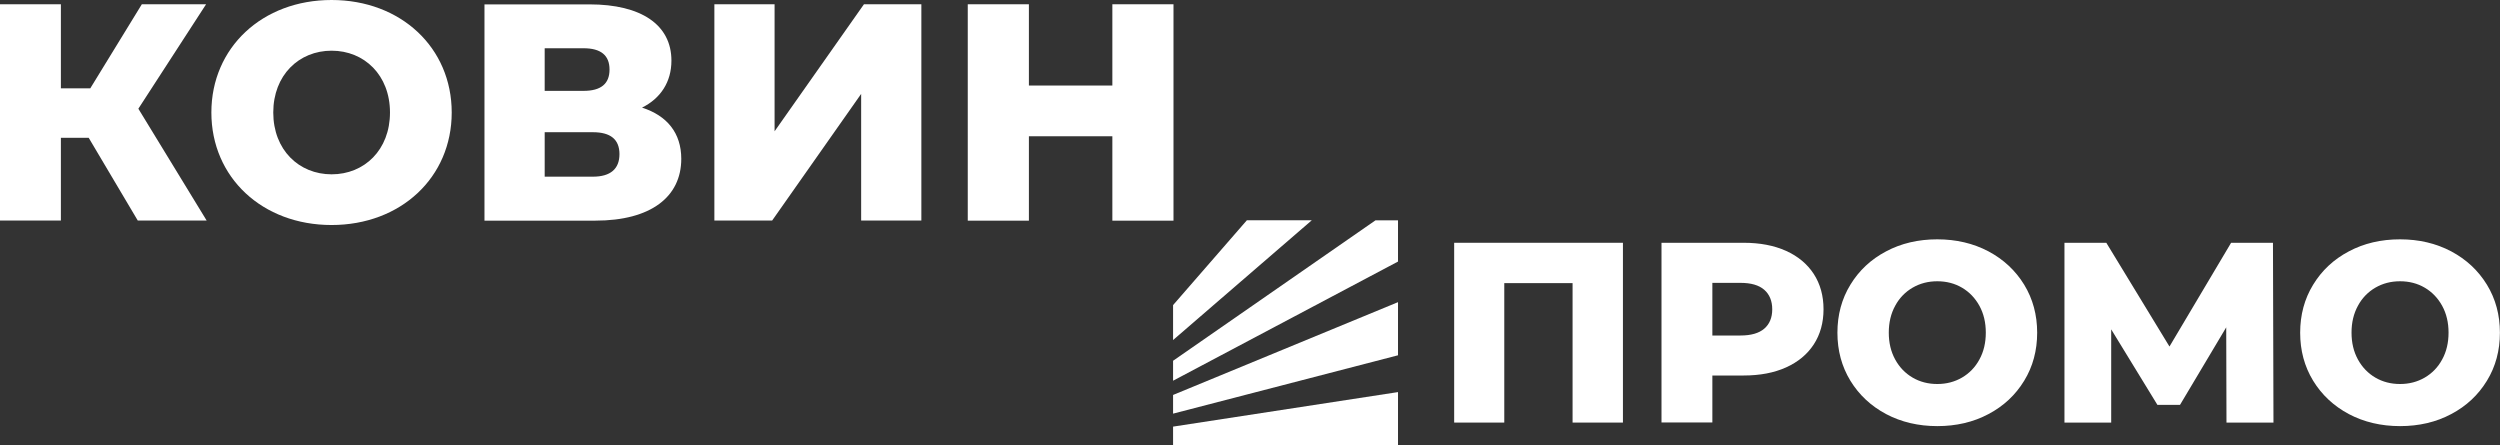 <?xml version="1.0" encoding="UTF-8"?> <svg xmlns="http://www.w3.org/2000/svg" id="_Слой_2" data-name="Слой 2" viewBox="0 0 296.87 52.87"><rect x="0" y="0" width="296.87" height="52.87" fill="#333333" stroke="none"/><defs><style> .cls-1 { fill: #fff; } </style></defs><g id="_Слой_1-2" data-name="Слой 1"><g><g><polygon class="cls-1" points="166.01 46.56 166.01 52.87 139.3 52.87 139.3 50.66 166.01 46.56"></polygon><path class="cls-1" d="M166.01,35.88v6.31c-8.9,2.31-17.81,4.62-26.71,6.93v-2.22c8.9-3.67,17.81-7.35,26.71-11.02Z"></path><path class="cls-1" d="M166.01,26.16v4.9c-8.9,4.72-17.81,9.43-26.71,14.15v-2.37c8.01-5.56,16.03-11.12,24.04-16.68h2.67Z"></path><path class="cls-1" d="M155.77,26.16c-5.49,4.74-10.98,9.48-16.47,14.22v-4.15c2.92-3.36,5.84-6.71,8.76-10.07h7.72Z"></path></g><g><path class="cls-1" d="M192.72,28.83v21.35h-5.98v-16.56h-8.11v16.56h-5.95V28.83h20.04Z"></path><path class="cls-1" d="M212.09,29.79c1.42,.64,2.52,1.56,3.29,2.74,.77,1.19,1.16,2.59,1.16,4.19s-.39,3-1.16,4.18c-.77,1.18-1.87,2.09-3.29,2.73-1.42,.64-3.1,.96-5.03,.96h-3.72v5.58h-6.04V28.83h9.76c1.93,0,3.61,.32,5.03,.96Zm-2.59,9.24c.63-.54,.95-1.31,.95-2.3s-.32-1.77-.95-2.32c-.63-.55-1.57-.82-2.81-.82h-3.35v6.25h3.35c1.24,0,2.18-.27,2.81-.81Z"></path><path class="cls-1" d="M223.97,49.17c-1.8-.96-3.21-2.28-4.24-3.96-1.03-1.69-1.54-3.59-1.54-5.7s.51-4.02,1.54-5.7c1.03-1.69,2.44-3.01,4.24-3.96,1.8-.96,3.83-1.43,6.08-1.43s4.28,.48,6.08,1.43c1.8,.96,3.21,2.28,4.24,3.96,1.03,1.69,1.54,3.59,1.54,5.7s-.51,4.02-1.54,5.7c-1.03,1.69-2.44,3.01-4.24,3.96-1.8,.96-3.83,1.43-6.08,1.43s-4.28-.48-6.08-1.43Zm9.01-4.33c.87-.51,1.57-1.22,2.07-2.15,.51-.92,.76-1.99,.76-3.19s-.25-2.26-.76-3.19c-.51-.92-1.2-1.64-2.07-2.15-.87-.51-1.85-.76-2.93-.76s-2.05,.25-2.93,.76c-.87,.51-1.57,1.22-2.07,2.15-.51,.93-.76,1.99-.76,3.19s.25,2.26,.76,3.19c.51,.93,1.2,1.64,2.07,2.15,.87,.51,1.85,.76,2.93,.76s2.05-.25,2.93-.76Z"></path><path class="cls-1" d="M264.39,50.18l-.03-11.31-5.49,9.21h-2.68l-5.49-8.97v11.07h-5.55V28.83h4.97l7.5,12.32,7.32-12.32h4.97l.06,21.35h-5.58Z"></path><path class="cls-1" d="M278.92,49.17c-1.8-.96-3.21-2.28-4.24-3.96-1.03-1.69-1.54-3.59-1.54-5.7s.51-4.02,1.54-5.7c1.03-1.69,2.44-3.01,4.24-3.96,1.8-.96,3.83-1.43,6.08-1.43s4.28,.48,6.08,1.43c1.8,.96,3.21,2.28,4.24,3.96,1.03,1.69,1.54,3.59,1.54,5.7s-.51,4.02-1.54,5.7c-1.03,1.69-2.44,3.01-4.24,3.96-1.8,.96-3.83,1.43-6.08,1.43s-4.28-.48-6.08-1.43Zm9.01-4.33c.87-.51,1.57-1.22,2.07-2.15,.51-.92,.76-1.99,.76-3.19s-.25-2.26-.76-3.19c-.51-.92-1.2-1.64-2.07-2.15-.87-.51-1.85-.76-2.93-.76s-2.05,.25-2.93,.76c-.87,.51-1.57,1.22-2.07,2.15-.51,.93-.76,1.99-.76,3.19s.25,2.26,.76,3.19c.51,.93,1.2,1.64,2.07,2.15,.87,.51,1.85,.76,2.93,.76s2.05-.25,2.93-.76Z"></path></g><g><path class="cls-1" d="M10.53,16.36h-3.3v9.83s-7.23,0-7.23,0V.51s7.23,0,7.23,0V10.49h3.49S16.84,.51,16.84,.51h7.63s-8.04,12.4-8.04,12.4l8.11,13.28h-8.18s-5.83-9.83-5.83-9.83Z"></path><path class="cls-1" d="M25.1,13.36c0-7.71,6.05-13.36,14.27-13.36,8.22,0,14.27,5.65,14.27,13.36,0,7.71-6.05,13.36-14.27,13.36-8.22,0-14.27-5.65-14.27-13.36Zm21.21,0c0-4.44-3.05-7.34-6.93-7.34s-6.93,2.9-6.93,7.34c0,4.44,3.05,7.34,6.93,7.34,3.89,0,6.93-2.9,6.93-7.34Z"></path><path class="cls-1" d="M80.9,18.86c0,4.51-3.6,7.34-10.2,7.34h-13.17s0-25.68,0-25.68h12.48c6.13,0,9.72,2.42,9.72,6.68,0,2.53-1.28,4.48-3.49,5.58,2.97,.95,4.66,3.01,4.66,6.09Zm-16.22-8.07h4.62c2.06,0,3.08-.84,3.08-2.53s-1.03-2.53-3.08-2.53h-4.62v5.06Zm8.88,7.52c0-1.76-1.06-2.61-3.16-2.61h-5.72v5.28h5.72c2.09,0,3.16-.92,3.16-2.68Z"></path><path class="cls-1" d="M84.83,.51h7.15s0,15.08,0,15.08L102.59,.51h6.82s0,25.68,0,25.68h-7.15s0-15.04,0-15.04l-10.57,15.04h-6.86s0-25.68,0-25.68Z"></path><path class="cls-1" d="M139.35,.51V26.2s-7.26,0-7.26,0v-10.02s-9.91,0-9.91,0v10.02s-7.26,0-7.26,0V.51s7.26,0,7.26,0V10.16s9.91,0,9.91,0V.51s7.26,0,7.26,0Z"></path></g></g></g></svg> 